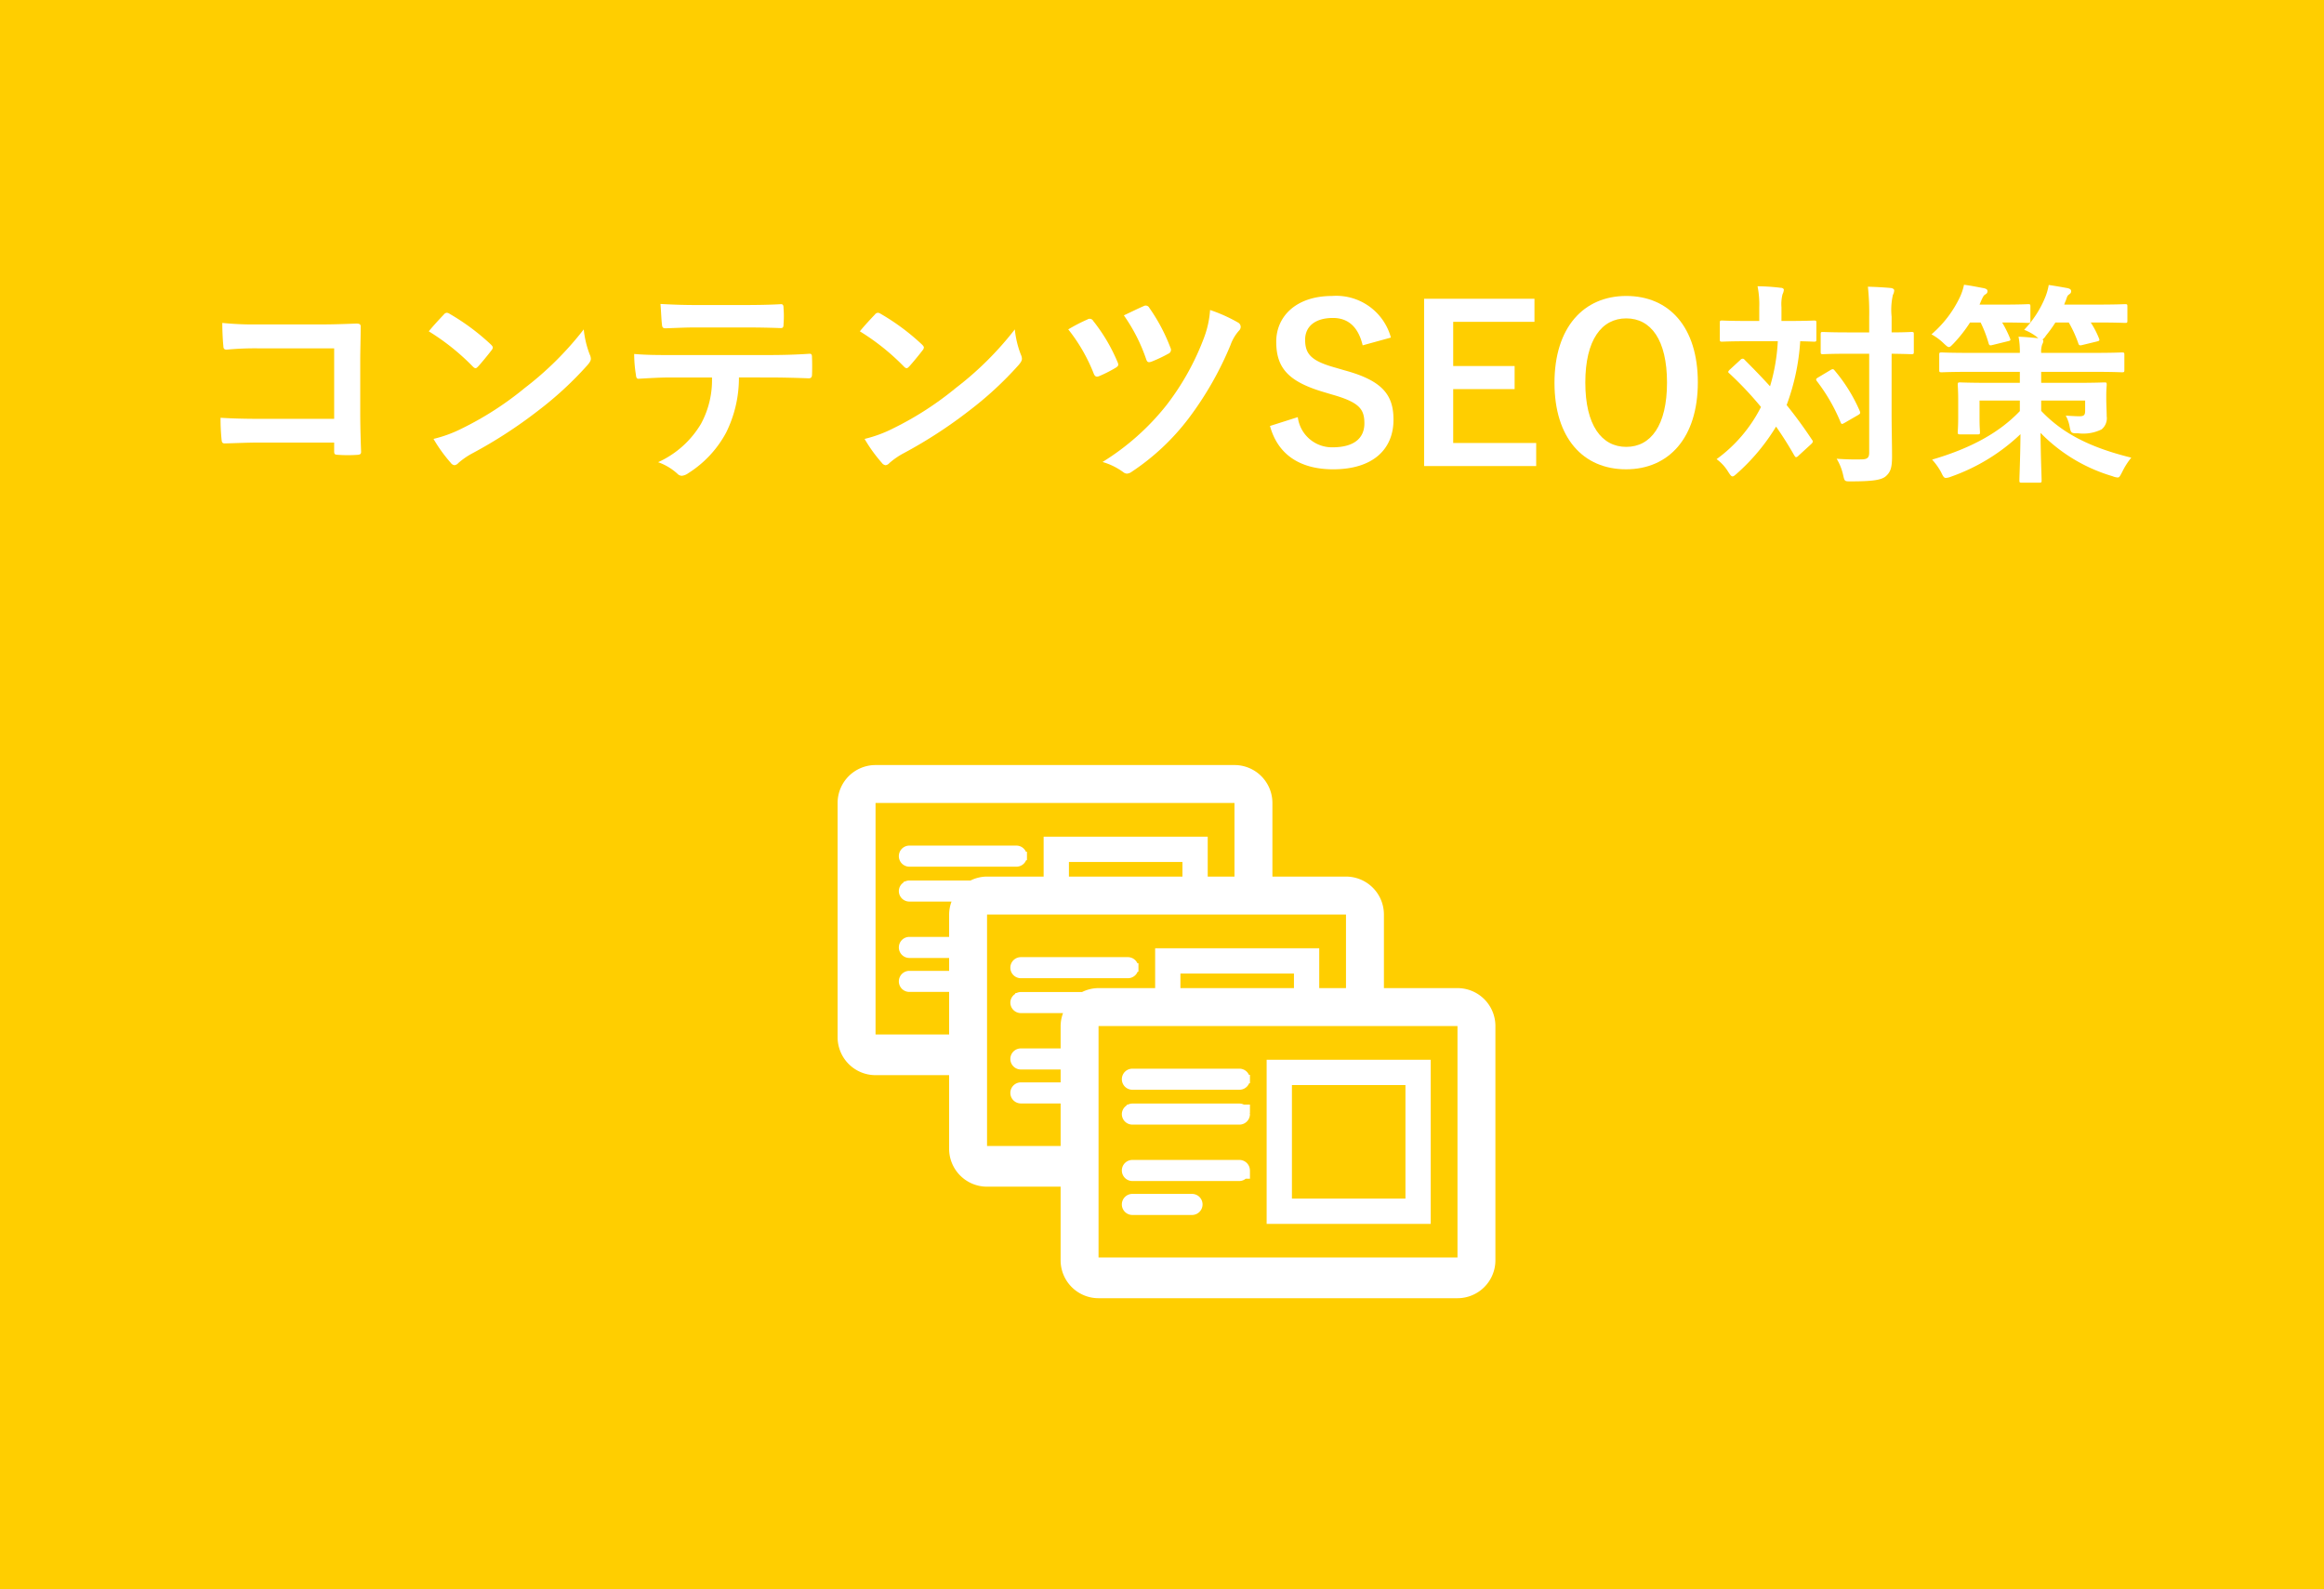 <svg id="レイヤー_1" data-name="レイヤー 1" xmlns="http://www.w3.org/2000/svg" width="91.293mm" height="62.419mm" viewBox="0 0 258.783 176.935"><defs><style>.cls-1{fill:#ffce00;}.cls-2{fill:#fff;}</style></defs><title>ti_plan003</title><rect class="cls-1" width="258.783" height="176.935"/><path class="cls-2" d="M37.21,38.782H28.833a33.097,33.097,0,0,0-3.6.144c-.264,0-.36-.12-.36-.408-.072-.648-.12-1.776-.12-2.568a34.326,34.326,0,0,0,4.009.168H35.89c1.248,0,2.52-.048,3.792-.096.384,0,.504.096.48.408,0,1.272-.048,2.52-.048,3.792v5.736c0,1.752.072,3.672.096,4.344,0,.24-.096.312-.432.336a15.407,15.407,0,0,1-2.112,0c-.384-.024-.456-.048-.456-.408v-.96H28.953c-1.512,0-2.784.072-3.937.096-.216,0-.312-.096-.336-.36a22.829,22.829,0,0,1-.12-2.496c1.128.072,2.52.12,4.417.12H37.21Z"/><path class="cls-2" d="M49.425,35.014a.45.45,0,0,1,.336-.192.641.641,0,0,1,.312.12A25.035,25.035,0,0,1,54.657,38.35c.144.144.216.24.216.336a.516.516,0,0,1-.144.312c-.36.48-1.152,1.44-1.488,1.8-.12.12-.192.192-.288.192s-.192-.072-.312-.192a25.436,25.436,0,0,0-4.896-3.912C48.272,36.238,48.969,35.494,49.425,35.014Zm2.088,12.649a35.547,35.547,0,0,0,6.913-4.464A36.017,36.017,0,0,0,65.002,36.67a10.718,10.718,0,0,0,.672,2.809,1.176,1.176,0,0,1,.12.456c0,.216-.12.408-.384.72a39.218,39.218,0,0,1-5.52,5.089A51.638,51.638,0,0,1,52.641,50.447a8.306,8.306,0,0,0-1.608,1.104.664.664,0,0,1-.432.24.623.623,0,0,1-.408-.264,16.642,16.642,0,0,1-1.92-2.664A14.453,14.453,0,0,0,51.513,47.663Z"/><path class="cls-2" d="M82.282,42.022a13.709,13.709,0,0,1-1.417,6.121,12.09,12.09,0,0,1-4.224,4.537,1.462,1.462,0,0,1-.72.288.708.708,0,0,1-.504-.24,6.307,6.307,0,0,0-2.136-1.272,10.663,10.663,0,0,0,4.776-4.272,10.195,10.195,0,0,0,1.224-5.161h-4.56c-1.2,0-2.376.072-3.6.144-.216.024-.288-.144-.312-.456a14.428,14.428,0,0,1-.192-2.304c1.344.12,2.688.12,4.08.12H85.474c1.873,0,3.265-.048,4.681-.144.24,0,.264.144.264.48.024.312.024,1.536,0,1.848,0,.312-.144.408-.36.408-1.248-.048-2.904-.096-4.561-.096Zm-4.752-5.568c-1.105,0-2.064.048-3.409.096-.312,0-.384-.12-.408-.408-.072-.576-.096-1.44-.168-2.304,1.68.096,2.904.12,3.984.12h5.376c1.344,0,2.856-.024,4.056-.096.24,0,.288.144.288.456a10.725,10.725,0,0,1,0,1.752c0,.336-.048.456-.312.456-1.296-.048-2.712-.072-4.032-.072Z"/><path class="cls-2" d="M97.425,35.014a.45.45,0,0,1,.336-.192.641.641,0,0,1,.312.12,25.035,25.035,0,0,1,4.585,3.408c.144.144.216.24.216.336a.516.516,0,0,1-.144.312c-.36.48-1.152,1.44-1.488,1.8-.12.12-.192.192-.288.192s-.192-.072-.312-.192a25.436,25.436,0,0,0-4.896-3.912C96.272,36.238,96.969,35.494,97.425,35.014Zm2.088,12.649a35.547,35.547,0,0,0,6.913-4.464,36.017,36.017,0,0,0,6.577-6.529,10.718,10.718,0,0,0,.672,2.809,1.176,1.176,0,0,1,.12.456c0,.216-.12.408-.384.72a39.218,39.218,0,0,1-5.52,5.089,51.638,51.638,0,0,1-7.248,4.704,8.306,8.306,0,0,0-1.608,1.104.664.664,0,0,1-.432.24.623.623,0,0,1-.408-.264,16.642,16.642,0,0,1-1.921-2.664A14.453,14.453,0,0,0,99.513,47.663Z"/><path class="cls-2" d="M121.089,35.566a.447.447,0,0,1,.648.168,19.296,19.296,0,0,1,2.688,4.537.909.909,0,0,1,.096.312c0,.144-.096.24-.288.36a14.616,14.616,0,0,1-1.848.936c-.36.144-.504-.024-.624-.36a19.094,19.094,0,0,0-2.808-4.849A18.83,18.83,0,0,1,121.089,35.566Zm16.801.36a.553.553,0,0,1,.264.48.592.592,0,0,1-.192.408,4.784,4.784,0,0,0-.936,1.585,37.044,37.044,0,0,1-4.656,8.161,25.869,25.869,0,0,1-6.336,5.953,1.012,1.012,0,0,1-.552.216.7.7,0,0,1-.408-.168,7.359,7.359,0,0,0-2.304-1.128,27.541,27.541,0,0,0,7.128-6.337,28.829,28.829,0,0,0,4.152-7.44,10.844,10.844,0,0,0,.696-3.144A17.197,17.197,0,0,1,137.89,35.926Zm-10.537-1.848a.446.446,0,0,1,.625.192A19.949,19.949,0,0,1,130.33,38.71a.468.468,0,0,1-.24.672,16.084,16.084,0,0,1-1.824.864c-.384.144-.528.096-.648-.288a19.276,19.276,0,0,0-2.472-4.849C125.865,34.774,126.633,34.39,127.353,34.078Z"/><path class="cls-2" d="M151.737,38.446c-.48-2.016-1.584-3.048-3.312-3.048-1.968,0-3.096.936-3.096,2.424,0,1.632.72,2.376,3.408,3.12l.984.288c4.248,1.152,5.448,2.76,5.448,5.497,0,3.264-2.256,5.521-6.72,5.521-3.624,0-6.144-1.584-7.033-4.825l3.096-.984a3.838,3.838,0,0,0,3.864,3.36c2.448,0,3.552-1.056,3.552-2.664s-.576-2.353-3.624-3.216l-.96-.288c-3.96-1.176-5.232-2.736-5.232-5.593,0-2.808,2.208-5.088,6.217-5.088a6.304,6.304,0,0,1,6.552,4.632Z"/><path class="cls-2" d="M170.866,35.83h-9.049v4.92h6.84v2.568h-6.84v6h9.241v2.568h-12.481V33.261h12.289Z"/><path class="cls-2" d="M189.058,42.574c0,6.145-3.216,9.673-7.993,9.673s-7.969-3.48-7.969-9.625c0-6.168,3.24-9.673,7.993-9.673C185.865,32.949,189.058,36.406,189.058,42.574Zm-12.529.024c0,4.753,1.824,7.153,4.561,7.153s4.536-2.4,4.536-7.153c0-4.776-1.8-7.152-4.536-7.152S176.528,37.822,176.528,42.598Z"/><path class="cls-2" d="M193.809,40.054a.324.324,0,0,1,.24-.12.253.253,0,0,1,.216.12c.96.96,1.92,1.944,2.833,2.952a21.031,21.031,0,0,0,.864-5.017h-3.288c-2.064,0-2.76.048-2.904.048-.24,0-.264-.024-.264-.288v-1.8c0-.24.024-.264.264-.264.144,0,.84.048,2.904.048h1.224V34.197a10.142,10.142,0,0,0-.192-2.328,22.739,22.739,0,0,1,2.544.168c.24,0,.384.096.384.24a1.359,1.359,0,0,1-.144.48,4.477,4.477,0,0,0-.12,1.44v1.536h.696c2.088,0,2.784-.048,2.928-.048.24,0,.264.024.264.264v1.8c0,.264-.024.288-.264.288-.12,0-.528-.024-1.536-.048a24.768,24.768,0,0,1-1.512,7.104c.984,1.224,1.92,2.497,2.808,3.84.144.192.168.264-.072.504l-1.416,1.296a.476.476,0,0,1-.264.168c-.072,0-.12-.072-.216-.216-.624-1.104-1.296-2.16-2.016-3.192a22.691,22.691,0,0,1-4.344,5.208c-.24.216-.384.336-.504.336-.144,0-.264-.168-.48-.504a4.886,4.886,0,0,0-1.296-1.416,16.179,16.179,0,0,0,4.944-5.809,38.615,38.615,0,0,0-3.504-3.72c-.192-.144-.192-.216.024-.432Zm10.009,1.152c.24-.144.336-.144.48.048a18.109,18.109,0,0,1,2.785,4.489c.096.24.072.312-.168.456l-1.536.888c-.288.168-.336.144-.432-.096a20.024,20.024,0,0,0-2.616-4.537c-.168-.216-.12-.288.12-.432Zm6.817,4.752c0,1.68.048,3.504.048,4.849,0,1.224-.144,1.752-.744,2.256-.504.384-1.488.528-3.816.528-.72,0-.72.024-.888-.72a5.996,5.996,0,0,0-.72-1.8c.936.072,2.016.096,2.736.072.696,0,.888-.192.888-.768V39.382h-2.304c-2.016,0-2.688.048-2.832.048-.24,0-.264-.024-.264-.264V37.222c0-.24.024-.264.264-.264.144,0,.816.048,2.832.048h2.304V35.302a27.173,27.173,0,0,0-.144-3.384c.864.024,1.752.072,2.545.143.24.025.384.144.384.264a1.126,1.126,0,0,1-.144.504,7.466,7.466,0,0,0-.144,2.424v1.752c1.512,0,2.088-.048,2.208-.048.24,0,.264.024.264.264v1.944c0,.24-.024.264-.264.264-.12,0-.696-.024-2.208-.048Z"/><path class="cls-2" d="M219.369,35.902a15.76,15.76,0,0,1-1.824,2.329c-.264.264-.384.408-.528.408s-.288-.144-.576-.408a6.14,6.14,0,0,0-1.368-1.008,12.531,12.531,0,0,0,3.192-4.2,6.068,6.068,0,0,0,.432-1.32c.792.096,1.56.264,2.232.384.264.072.384.144.384.336s-.12.288-.288.384c-.144.096-.216.24-.384.6l-.216.504h2.544c2.04,0,2.712-.048,2.856-.048.24,0,.264.024.264.264v1.56c0,.24-.024.264-.264.264-.144,0-.792-.048-2.88-.048a12.949,12.949,0,0,1,.864,1.728c.096.24.096.288-.24.36l-1.656.408c-.36.096-.408.048-.48-.192a13.603,13.603,0,0,0-.888-2.304Zm11.617,6.721c2.352,0,3.192-.048,3.36-.048.216,0,.24.024.24.264,0,.144-.048.48-.048,1.224v.312c0,.672.048,1.44.048,1.968a1.586,1.586,0,0,1-.576,1.464,4.61,4.61,0,0,1-2.592.432c-.768,0-.817,0-.96-.744a3.891,3.891,0,0,0-.432-1.224c.768.048,1.248.072,1.512.072.528,0,.648-.144.648-.624v-1.128h-4.896v1.152c2.472,2.616,5.665,4.128,10.033,5.208a8.097,8.097,0,0,0-1.008,1.585c-.24.456-.312.624-.504.624a1.782,1.782,0,0,1-.576-.144,18.46,18.46,0,0,1-8.017-4.825c.024,2.833.12,4.801.12,5.281,0,.24-.024.264-.264.264h-1.968c-.216,0-.24-.025-.24-.264,0-.48.096-2.328.12-5.137a21.569,21.569,0,0,1-7.729,4.729,1.786,1.786,0,0,1-.576.144c-.216,0-.312-.168-.528-.624a7.11,7.11,0,0,0-1.008-1.416c4.272-1.248,7.464-2.977,9.769-5.4V44.59h-4.488v2.016c0,.96.048,1.344.048,1.488,0,.24-.024.264-.24.264h-1.968c-.24,0-.264-.024-.264-.264,0-.168.048-.576.048-1.728V44.59c0-1.128-.048-1.584-.048-1.752,0-.24.024-.264.264-.264.168,0,1.008.048,3.36.048h3.288V41.398h-5.592c-2.208,0-2.952.048-3.096.048-.264,0-.288-.024-.288-.264v-1.68c0-.24.024-.264.288-.264.144,0,.888.048,3.096.048h5.592a8.82,8.82,0,0,0-.144-1.8c.744.024,1.464.096,2.208.168l-.24-.192a5.426,5.426,0,0,0-1.344-.744,11.655,11.655,0,0,0,2.376-3.696,6.563,6.563,0,0,0,.36-1.296c.672.096,1.632.264,2.136.36.24.072.36.144.36.336s-.096.264-.264.384-.192.264-.336.672a3.142,3.142,0,0,0-.168.432h3.576c2.256,0,3.048-.048,3.192-.048.24,0,.264.024.264.264v1.56c0,.24-.024.264-.264.264-.144,0-.936-.048-3.192-.048H232.81a10.101,10.101,0,0,1,.912,1.752c.096.24.072.288-.216.36l-1.584.384c-.36.096-.432.048-.504-.192a13.494,13.494,0,0,0-1.056-2.304h-1.488a14.49,14.49,0,0,1-1.056,1.464,1.433,1.433,0,0,1-.384.432.173.173,0,0,1,.096.144.799.799,0,0,1-.12.384,2.423,2.423,0,0,0-.12.96h5.88c2.208,0,2.952-.048,3.096-.048.264,0,.288.024.288.264v1.68c0,.24-.024.264-.288.264-.144,0-.888-.048-3.096-.048h-5.88v1.224Z"/><path class="cls-2" d="M101.262,96.488h11.919a1.172,1.172,0,0,0,1.083-.724h.09v-.939H114.24a1.167,1.167,0,0,0-1.058-.683H101.262a1.173,1.173,0,0,0,0,2.346Z"/><path class="cls-2" d="M113.678,108.905h11.919a1.172,1.172,0,0,0,1.083-.724h.09v-.939h-.115a1.167,1.167,0,0,0-1.058-.683H113.678a1.173,1.173,0,0,0,0,2.346Z"/><path class="cls-2" d="M162.295,110.006h-8.193v-8.193a4.224,4.224,0,0,0-4.223-4.223h-8.193V89.396a4.224,4.224,0,0,0-4.223-4.223H97.493A4.223,4.223,0,0,0,93.27,89.396v26.078a4.223,4.223,0,0,0,4.223,4.223h8.193V127.89a4.223,4.223,0,0,0,4.223,4.223h8.193v8.193a4.223,4.223,0,0,0,4.223,4.223h39.969a4.223,4.223,0,0,0,4.223-4.223V114.229A4.223,4.223,0,0,0,162.295,110.006Zm-64.801,5.161v-25.77H137.462v8.193h-2.98V93.15H116.211v4.439H109.91a4.182,4.182,0,0,0-1.836.436h-6.812a1.145,1.145,0,0,0-.487.113h-.131v.087a1.158,1.158,0,0,0-.555.974,1.174,1.174,0,0,0,1.173,1.173h4.694a4.187,4.187,0,0,0-.269,1.441v2.492h-4.425a1.173,1.173,0,0,0,0,2.346h4.425v1.434h-4.425a1.173,1.173,0,1,0,0,2.346h4.425v4.736Zm34.174-17.577H119.027V95.966h12.641ZM109.91,127.583v-25.77h39.969v8.193h-2.979v-4.439H128.628v4.439H122.326a4.181,4.181,0,0,0-1.835.436H113.678a1.144,1.144,0,0,0-.487.113H113.06v.087a1.158,1.158,0,0,0-.555.973,1.173,1.173,0,0,0,1.173,1.173h4.694a4.187,4.187,0,0,0-.269,1.441v2.492h-4.425a1.173,1.173,0,0,0,0,2.346h4.425v1.434h-4.425a1.173,1.173,0,1,0,0,2.346h4.425v4.736Zm34.174-17.577H131.443v-1.624h12.641Zm18.211,29.993H122.326v-25.77h39.969Z"/><path class="cls-2" d="M126.094,121.321h11.919a1.172,1.172,0,0,0,1.083-.724h.09v-.938h-.115a1.167,1.167,0,0,0-1.058-.683H126.094a1.173,1.173,0,1,0,0,2.346Z"/><path class="cls-2" d="M126.094,125.204h11.919a1.173,1.173,0,0,0,1.173-1.173,1.006,1.006,0,0,0-.025-.122h.025v-.938h-.686a1.147,1.147,0,0,0-.487-.113H126.094a1.149,1.149,0,0,0-.487.113h-.131v.087a1.158,1.158,0,0,0-.555.973A1.174,1.174,0,0,0,126.094,125.204Z"/><path class="cls-2" d="M126.094,131.483h11.919a1.141,1.141,0,0,0,.701-.257h.472v-.938h-.005a1.169,1.169,0,0,0-1.168-1.151H126.094a1.173,1.173,0,0,0,0,2.346Z"/><path class="cls-2" d="M126.094,135.263h6.64a1.173,1.173,0,1,0,0-2.346h-6.64a1.173,1.173,0,1,0,0,2.346Z"/><path class="cls-2" d="M159.315,117.983H141.044v18.273h18.271ZM156.5,133.44H143.859V120.798H156.5Z"/></svg>